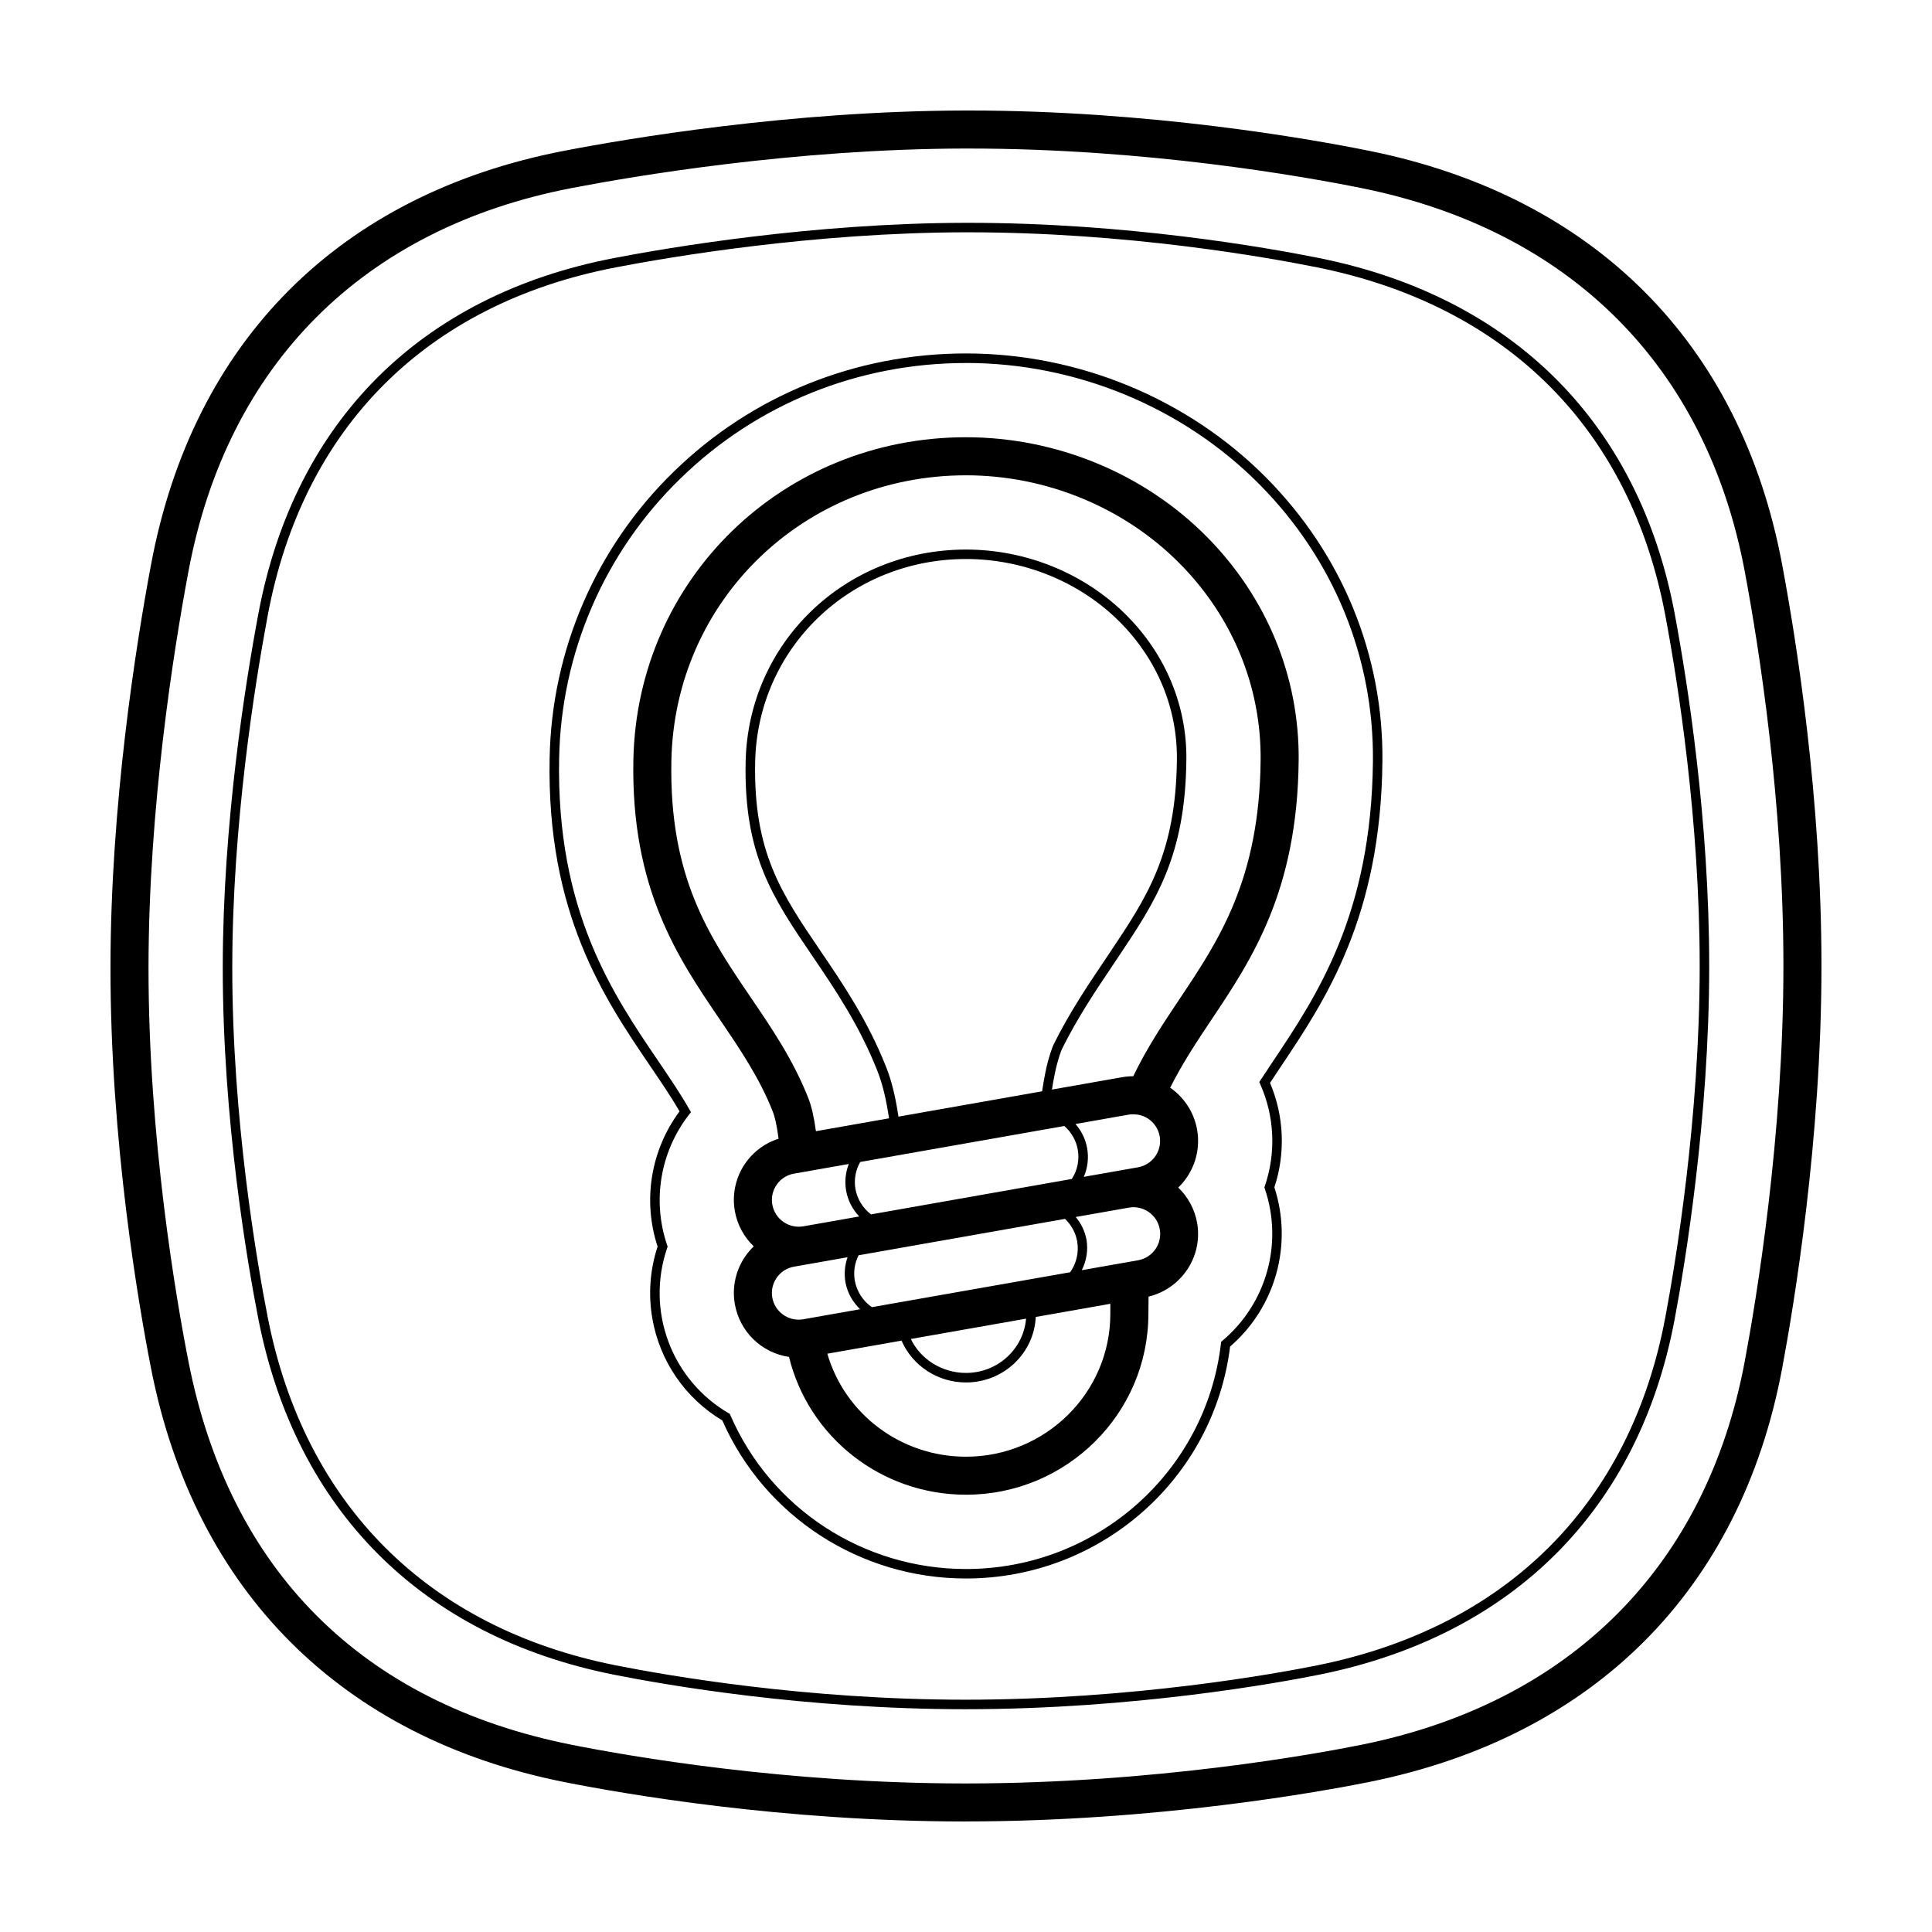 <?xml version="1.0" encoding="UTF-8"?>
<!-- Uploaded to: ICON Repo, www.svgrepo.com, Generator: ICON Repo Mixer Tools -->
<svg fill="#000000" width="800px" height="800px" version="1.1" viewBox="144 144 512 512" xmlns="http://www.w3.org/2000/svg">
 <g>
  <path d="m399.83 626.71c-48.488 0-90.449-7.301-106.24-10.438-59.086-11.742-97.992-50.664-109.55-109.58-3.25-16.566-10.809-60.105-10.762-106.48 0.039-43.07 6.758-85.305 10.758-106.64 11.098-59.223 50.016-98.16 109.58-109.63 16.465-3.176 59.77-10.562 106.2-10.656h0.91c47.871 0 90.082 7.457 106.01 10.66 59.637 12.004 98.547 50.934 109.54 109.62 3.902 20.766 10.43 62.203 10.43 106.43 0 46.078-7.289 89.934-10.422 106.65-11.004 58.684-49.906 97.617-109.54 109.62-12.176 2.445-55.852 10.434-106.91 10.434zm0.902-443.35h-0.891c-45.57 0.098-88.133 7.356-104.31 10.473-55.227 10.637-91.305 46.715-101.59 101.6-3.938 20.992-10.539 62.531-10.582 104.8-0.039 45.484 7.379 88.254 10.574 104.52 10.871 55.438 46.012 90.586 101.62 101.64 15.496 3.078 56.684 10.242 104.27 10.242 50.129 0 92.984-7.84 104.92-10.242 55.34-11.141 91.43-47.223 101.63-101.6 3.082-16.441 10.25-59.559 10.25-104.79 0-43.41-6.418-84.152-10.246-104.57-10.203-54.375-46.297-90.461-101.63-101.6-15.637-3.148-57.055-10.469-104.02-10.469z"/>
  <path d="m399.85 596.96c-42.543 0-79.328-6.402-93.168-9.152-50.809-10.102-84.266-43.559-94.203-94.227-2.852-14.539-9.48-52.738-9.445-93.383 0.035-37.801 5.93-74.848 9.441-93.562 9.543-50.91 43-84.379 94.211-94.242 14.453-2.781 52.461-9.262 93.16-9.344h0.797c41.984 0 78.992 6.535 92.965 9.344 51.293 10.324 84.746 43.793 94.203 94.242 3.414 18.227 9.145 54.594 9.145 93.371 0 40.406-6.398 78.891-9.145 93.562-9.457 50.445-42.914 83.91-94.203 94.238-10.664 2.144-48.949 9.152-93.754 9.152zm0.789-391.4h-0.789c-40.484 0.086-78.301 6.531-92.688 9.301-50.129 9.656-82.875 42.41-92.211 92.23-3.492 18.637-9.359 55.504-9.395 93.105-0.035 40.414 6.559 78.43 9.395 92.891 9.73 49.594 42.48 82.352 92.223 92.242 13.766 2.734 50.355 9.109 92.676 9.109 44.57 0 82.645-6.973 93.25-9.109 50.227-10.113 82.977-42.863 92.227-92.23 2.742-14.602 9.109-52.906 9.109-93.098 0-38.57-5.703-74.766-9.109-92.906-9.25-49.367-42.004-82.125-92.227-92.23-13.887-2.797-50.703-9.301-92.461-9.301z"/>
  <path d="m400 562.32c-28.059 0-53.359-16.426-64.578-41.883-9.801-5.859-16.566-15.695-18.531-26.941-1.129-6.398-0.652-12.973 1.379-19.141-4-12.18-1.832-25.547 5.82-35.836-2.215-3.82-4.875-7.727-7.68-11.859-12.305-18.102-27.559-40.547-26.754-81.723h0.004c0.5-28.656 12.32-55.949 32.871-75.918 20.703-20.219 48.219-31.352 77.473-31.352 29.84 0 58.844 12.012 79.582 32.953 20.117 20.309 31.043 46.984 30.77 75.113-0.398 41.262-15.09 63.238-26.898 80.898-1.004 1.5-1.965 2.938-2.887 4.344l-0.004-0.004c3.731 8.785 4.141 18.625 1.156 27.688 2.418 7.406 2.594 15.363 0.508 22.871-2.086 7.504-6.348 14.227-12.242 19.32-4.352 35.086-34.355 61.469-69.988 61.469zm0.012-322.12c-28.59 0-55.484 10.879-75.711 30.633h-0.004c-20.082 19.508-31.625 46.172-32.117 74.164-0.797 40.375 14.211 62.453 26.27 80.191 3.055 4.5 5.898 8.688 8.246 12.82l0.418 0.73-0.52 0.66c-7.625 9.812-9.805 22.801-5.801 34.562l0.137 0.402-0.141 0.406v0.004c-2.746 8.043-2.629 16.785 0.336 24.754 2.961 7.965 8.582 14.66 15.918 18.957l0.359 0.207 0.168 0.379c10.734 24.746 35.246 40.738 62.434 40.738 34.52 0 63.562-25.68 67.555-59.723l0.059-0.5 0.379-0.316h-0.004c5.695-4.797 9.809-11.195 11.809-18.367 2-7.168 1.793-14.773-0.598-21.824l-0.133-0.406 0.137-0.402c2.996-8.797 2.562-18.398-1.207-26.891l-0.281-0.625 0.379-0.574c1.039-1.594 2.133-3.223 3.258-4.918 11.633-17.398 26.098-39.023 26.484-79.543 0.266-27.453-10.398-53.488-30.043-73.32-20.262-20.465-48.617-32.203-77.789-32.203z"/>
  <path d="m488.16 345.53c0.211-22.164-8.434-43.215-24.348-59.285-16.594-16.762-39.855-26.371-63.809-26.371-48.492 0-87.211 37.559-88.152 85.508-0.672 34.113 11.836 52.508 22.867 68.734 5.438 8 10.574 15.551 14.137 24.617 0.422 1.074 0.984 3.246 1.477 7.031l0.004 0.004c-3.938 1.254-7.281 3.894-9.414 7.434-2.129 3.535-2.902 7.727-2.172 11.793 0.641 3.551 2.391 6.812 5 9.309-0.785 0.762-1.512 1.602-2.156 2.519-2.625 3.723-3.648 8.34-2.844 12.82 0.625 3.539 2.344 6.789 4.922 9.297 2.574 2.504 5.871 4.133 9.422 4.66 5.238 21.32 24.48 36.516 46.906 36.516 26.652 0 48.332-21.496 48.332-47.918l0.047-4.578c8.711-2.117 14.445-10.625 12.867-19.578h-0.004c-0.637-3.559-2.387-6.82-4.992-9.324 3.707-3.57 5.617-8.613 5.203-13.742-0.418-5.129-3.113-9.797-7.344-12.723 3.16-6.316 6.922-12.012 10.902-17.965 10.691-15.984 22.816-34.121 23.148-68.754zm-138.32 112.41c1.082-1.551 2.711-2.586 4.574-2.91l14.52-2.559h0.004c-0.875 2.242-1.121 4.684-0.711 7.059 0.469 2.664 1.734 4.996 3.481 6.848l-14.828 2.613c-3.852 0.66-7.516-1.906-8.207-5.754-0.332-1.863 0.086-3.742 1.168-5.297zm79.785-9.234c0.473 2.684-0.094 5.445-1.582 7.731l-53.211 9.387c-2.172-1.648-3.641-4.047-4.129-6.727-0.422-2.461 0.023-4.992 1.262-7.16l6.934-1.223 47.152-8.312c1.824 1.586 3.129 3.773 3.578 6.309zm-54.566 41.707c-2.387-1.656-4.016-4.191-4.527-7.051-0.406-2.316-0.031-4.637 1.004-6.699l54.703-9.648c1.629 1.551 2.801 3.598 3.219 5.953v0.004c0.504 2.867-0.168 5.816-1.863 8.188l-52.539 9.254zm40.859 3.043c-0.672 8.031-7.512 14.383-15.926 14.383-6.394 0-12.082-3.68-14.602-8.996zm4.242-60.25-38.062 6.711c-0.762-5.199-1.797-9.418-3.203-13-4.875-12.398-11.551-22.227-17.48-30.949-10.309-15.164-17.758-26.129-17.289-49.961 0.594-30.203 25.141-53.863 55.883-53.863 15.395 0 30.301 6.125 40.879 16.809 9.805 9.898 15.129 22.777 15.004 36.258-0.242 25.008-7.945 36.535-17.715 51.141l-1.602 2.394c-4.293 6.375-9.148 13.602-13.316 21.977-0.648 1.309-1.438 4.168-1.527 4.492-0.535 1.98-1.059 4.691-1.566 7.992zm-71.492 54.684c-0.328-1.863 0.09-3.742 1.176-5.297 1.082-1.551 2.711-2.586 4.574-2.91l14.199-2.504h-0.004c-0.746 2.121-0.941 4.394-0.562 6.613 0.504 2.848 1.945 5.269 3.883 7.168l-15.27 2.695c-3.781 0.535-7.312-2.008-7.996-5.766zm89.582 4.312c0 20.867-17.16 37.84-38.254 37.84-17.211 0-32.078-11.266-36.742-27.297l19.668-3.465c2.856 6.625 9.531 11.082 17.074 11.082 9.961 0 18.051-7.723 18.488-17.355l19.766-3.488zm7.41-14.227-14.984 2.641 0.004-0.004c1.27-2.488 1.711-5.32 1.254-8.082-0.414-2.219-1.398-4.293-2.859-6.012l14.027-2.473v-0.004c3.848-0.707 7.539 1.84 8.246 5.688 0.707 3.844-1.84 7.535-5.688 8.242zm-0.098-24.625-14.348 2.527h0.004c1.035-2.394 1.344-5.043 0.887-7.609-0.434-2.371-1.5-4.582-3.09-6.394l14.086-2.484c0.492-0.086 0.984-0.09 1.465-0.074 0.77 0.023 1.527 0.141 2.215 0.398l0.031 0.012h0.004c3.004 1.109 4.887 4.098 4.594 7.289-0.293 3.188-2.688 5.785-5.844 6.332zm-1.234-24.137c-0.977 0-1.977 0.086-2.977 0.262l-18.574 3.273c0.449-2.82 0.91-5.144 1.379-6.871 0.379-1.395 0.961-3.254 1.352-4.031 4.098-8.227 8.906-15.383 13.148-21.688l1.613-2.41c9.992-14.941 17.879-26.746 18.133-52.508 0.137-14.156-5.453-27.676-15.73-38.051-11.055-11.156-26.605-17.551-42.672-17.551-32.129 0-57.777 24.746-58.402 56.336-0.484 24.637 7.152 35.875 17.758 51.473 5.82 8.566 12.414 18.27 17.184 30.41 1.34 3.406 2.324 7.492 3.059 12.508l-19.367 3.414c-0.516-3.738-1.176-6.613-2.004-8.727-3.981-10.117-9.672-18.488-15.18-26.59-11.18-16.445-21.734-31.973-21.125-62.875 0.832-42.406 35.125-75.625 78.074-75.625 21.285 0 41.934 8.523 56.648 23.387 14.008 14.141 21.617 32.641 21.434 52.094-0.309 31.629-11.055 47.711-21.457 63.262-4.266 6.379-8.68 12.977-12.293 20.504z"/>
 </g>
</svg>
